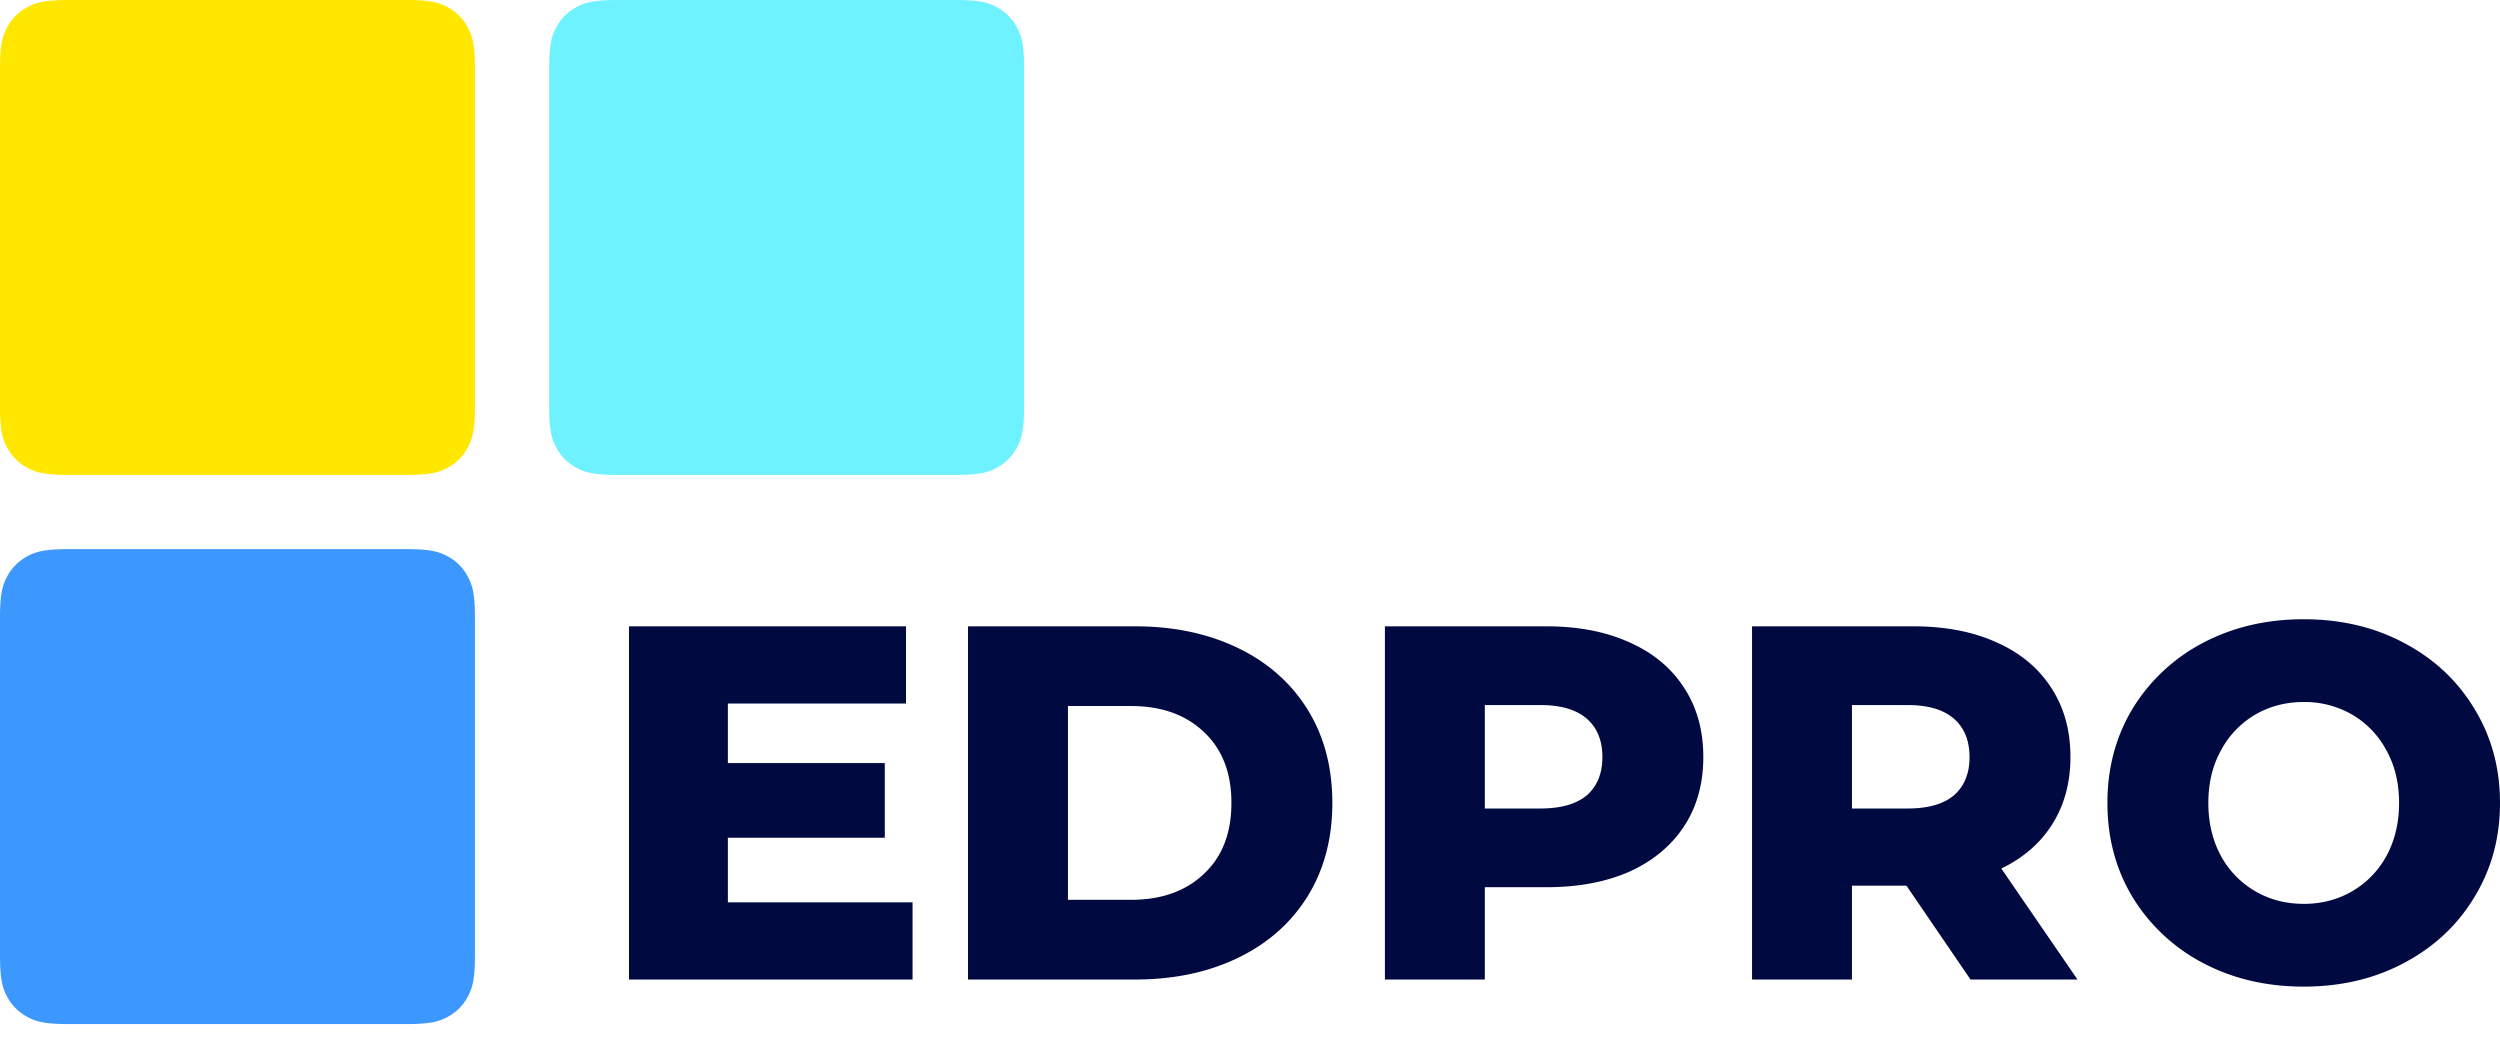 <svg width="113" height="47" fill="none" xmlns="http://www.w3.org/2000/svg"><path fill-rule="evenodd" clip-rule="evenodd" d="M0 43.188V27.921c0-1.078.112-1.469.323-1.863.21-.394.519-.703.912-.914.394-.21.784-.323 1.86-.323h15.276c1.077 0 1.467.112 1.86.323.394.21.703.52.913.914.21.394.323.785.323 1.863v15.267c0 1.078-.112 1.469-.323 1.863-.21.394-.519.703-.912.914-.394.21-.784.323-1.861.323H3.096c-1.077 0-1.467-.112-1.86-.323a2.196 2.196 0 01-.913-.914C.113 44.657 0 44.266 0 43.188z" fill="#3C98FF"/><path fill-rule="evenodd" clip-rule="evenodd" d="M0 18.367V3.1c0-1.078.112-1.47.323-1.863.21-.394.519-.703.912-.914C1.63.113 2.02 0 3.095 0h15.276c1.077 0 1.467.112 1.86.323.394.21.703.52.913.914.21.394.323.785.323 1.863v15.267c0 1.078-.112 1.469-.323 1.863-.21.394-.519.703-.912.914-.394.21-.784.323-1.861.323H3.096c-1.077 0-1.467-.112-1.86-.323a2.196 2.196 0 01-.913-.914C.113 19.836 0 19.445 0 18.367z" fill="#FFE700"/><path fill-rule="evenodd" clip-rule="evenodd" d="M24.822 18.367V3.1c0-1.078.112-1.47.322-1.863.21-.394.52-.703.913-.914.394-.21.784-.323 1.86-.323h15.276c1.076 0 1.467.112 1.86.323.394.21.703.52.913.914.21.394.323.785.323 1.863v15.267c0 1.078-.113 1.469-.323 1.863-.21.394-.52.703-.913.914-.393.21-.784.323-1.86.323H27.918c-1.077 0-1.467-.112-1.86-.323a2.196 2.196 0 01-.914-.914c-.21-.394-.322-.785-.322-1.863z" fill="#6FF2FF"/><path d="M41.248 40.786v3.49H28.43V28.31h12.522v3.49H32.9v2.69h7.093v3.376H32.9v2.92h8.348zm2.506-12.476h7.55c1.748 0 3.3.327 4.653.98 1.353.654 2.402 1.582 3.147 2.783.745 1.201 1.118 2.608 1.118 4.22 0 1.611-.373 3.018-1.118 4.22-.745 1.2-1.794 2.128-3.147 2.782-1.354.654-2.905.98-4.653.98h-7.55V28.31zm7.367 12.362c1.369 0 2.464-.388 3.285-1.163.836-.776 1.254-1.848 1.254-3.216 0-1.369-.418-2.44-1.254-3.216-.821-.776-1.916-1.164-3.285-1.164h-2.85v8.759h2.85zM69.897 28.31c1.444 0 2.699.243 3.763.73 1.065.47 1.886 1.155 2.464 2.052.577.882.866 1.924.866 3.125s-.289 2.243-.866 3.125c-.578.882-1.4 1.566-2.464 2.053-1.064.47-2.319.707-3.763.707h-2.783v4.174h-4.516V28.31h7.299zm-.274 8.234c.928 0 1.627-.198 2.098-.594.472-.41.707-.988.707-1.733 0-.745-.235-1.323-.707-1.733-.471-.411-1.17-.616-2.098-.616h-2.509v4.676h2.509zm16.549 3.489h-2.464v4.243h-4.516V28.31h7.299c1.444 0 2.699.243 3.763.73 1.065.47 1.886 1.155 2.464 2.052.578.882.866 1.924.866 3.125 0 1.156-.273 2.167-.82 3.034-.533.851-1.3 1.52-2.304 2.007l3.444 5.018h-4.836l-2.896-4.243zm2.85-5.816c0-.745-.235-1.323-.706-1.733-.472-.411-1.171-.616-2.099-.616h-2.509v4.676h2.51c.927 0 1.626-.198 2.098-.594.471-.41.707-.988.707-1.733zm15.105 10.378c-1.688 0-3.208-.357-4.561-1.072a8.157 8.157 0 01-3.17-2.965c-.761-1.262-1.141-2.684-1.141-4.265 0-1.582.38-3.004 1.14-4.266a8.158 8.158 0 013.17-2.965c1.354-.714 2.874-1.072 4.562-1.072 1.688 0 3.201.358 4.539 1.072 1.354.715 2.41 1.703 3.171 2.965.775 1.262 1.163 2.684 1.163 4.266 0 1.581-.388 3.003-1.163 4.265-.761 1.262-1.817 2.25-3.171 2.965-1.338.715-2.851 1.072-4.539 1.072zm0-3.74c.806 0 1.536-.19 2.19-.57a4.12 4.12 0 001.551-1.597c.38-.7.57-1.498.57-2.395 0-.898-.19-1.688-.57-2.373a4.08 4.08 0 00-1.551-1.619 4.277 4.277 0 00-2.19-.57c-.806 0-1.535.19-2.189.57a4.08 4.08 0 00-1.551 1.62c-.38.684-.57 1.474-.57 2.372 0 .897.19 1.695.57 2.395a4.12 4.12 0 001.551 1.596c.654.38 1.383.57 2.189.57z" fill="#000A40"/></svg>